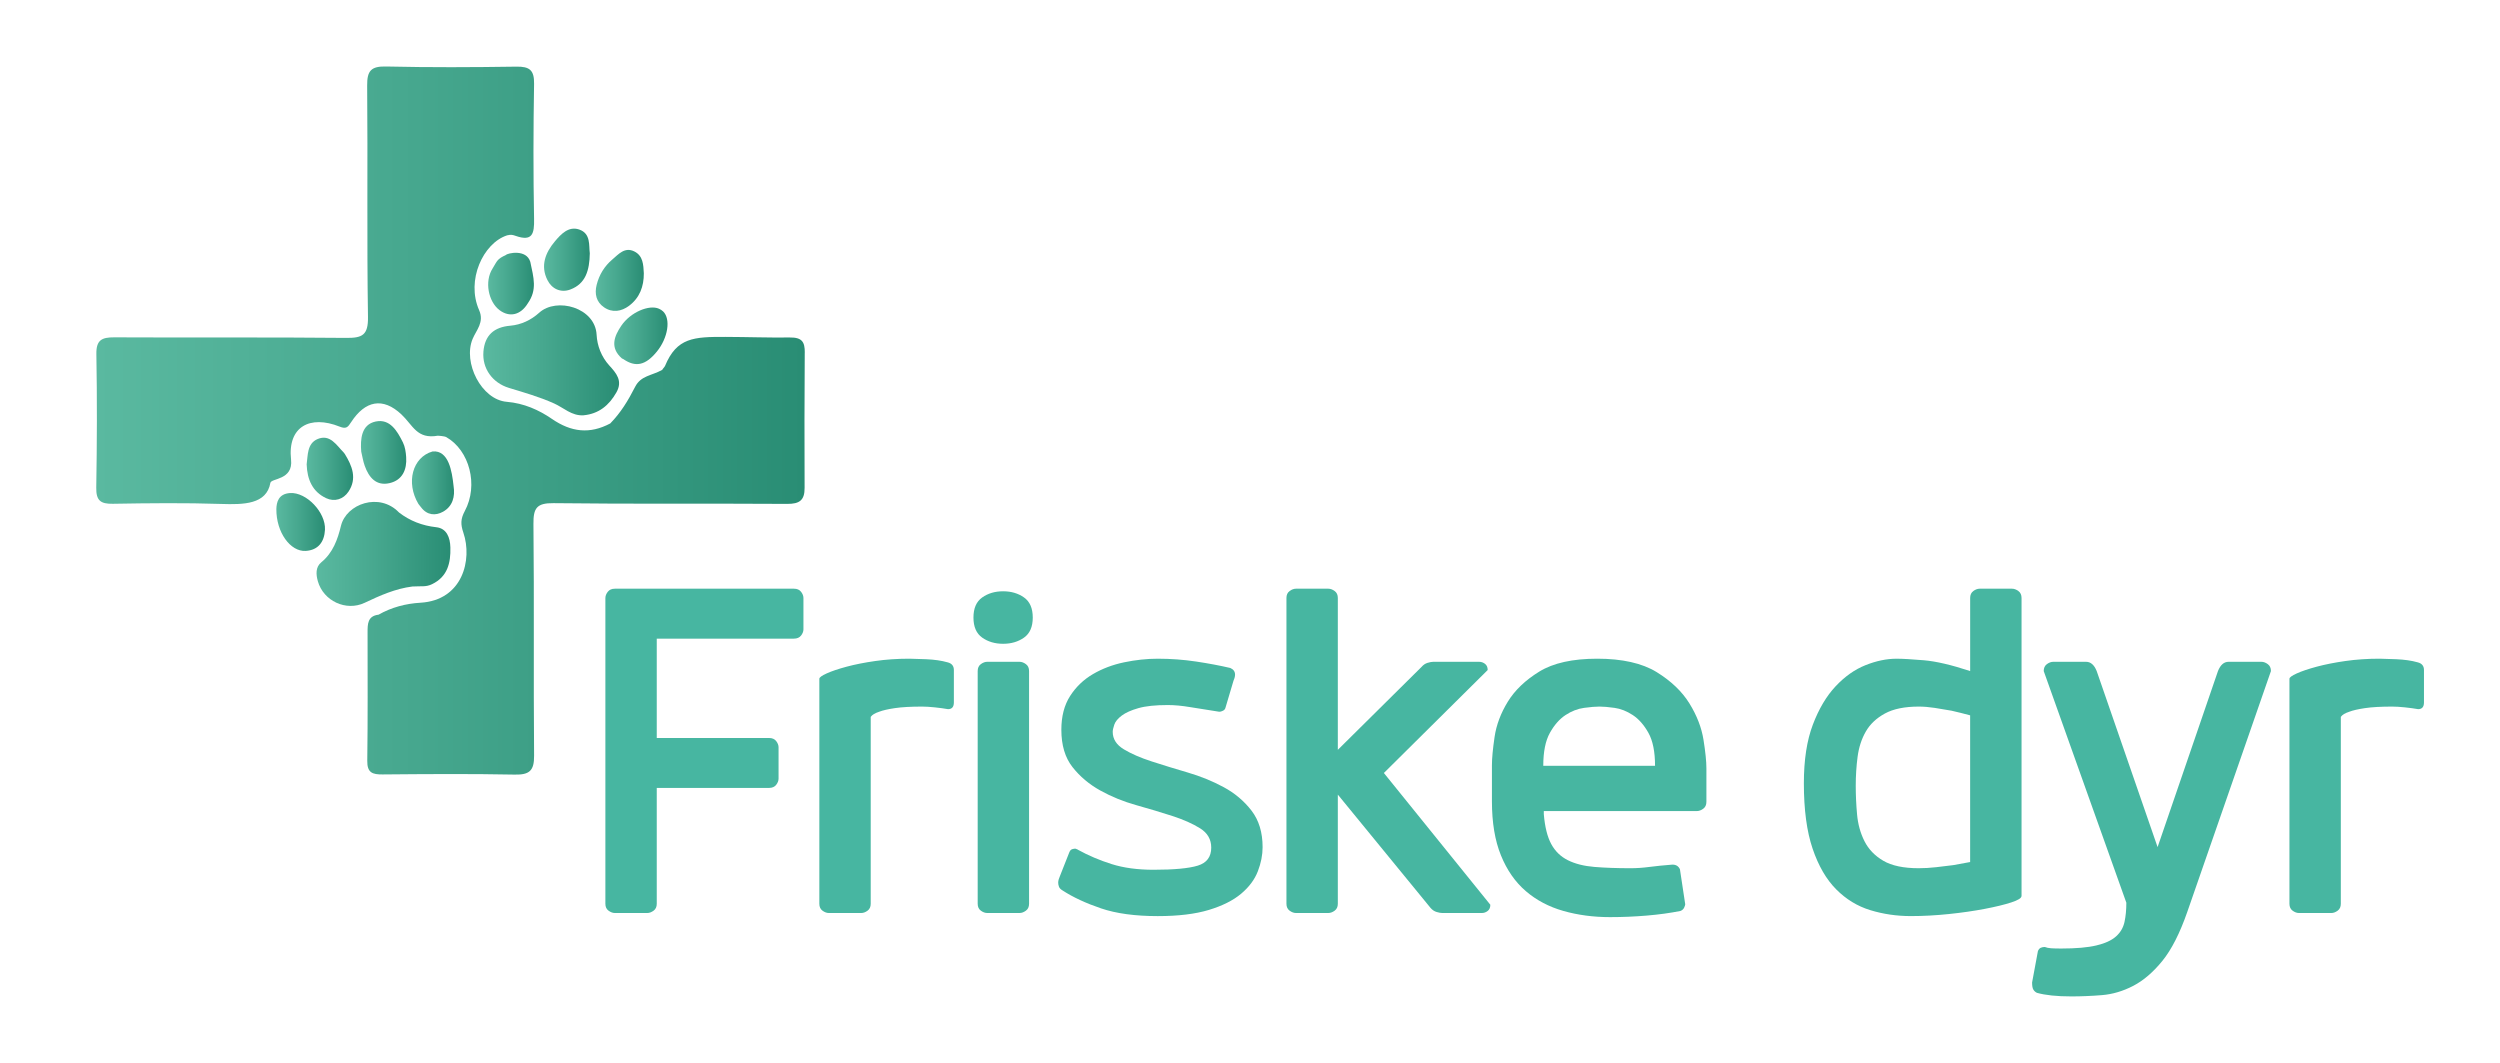 <?xml version="1.0" encoding="utf-8"?>
<svg xmlns="http://www.w3.org/2000/svg" id="Group_1_copy_3" version="1.1" viewBox="0 0 1777.1 755.53">
  
  <defs>
    <style>
      .st0 {
        fill: url(#linear-gradient2);
      }

      .st1 {
        fill: url(#linear-gradient1);
      }

      .st2 {
        fill: url(#linear-gradient9);
      }

      .st3 {
        fill: url(#linear-gradient3);
      }

      .st4 {
        fill: url(#linear-gradient6);
      }

      .st5 {
        fill: url(#linear-gradient8);
      }

      .st6 {
        fill: url(#linear-gradient7);
      }

      .st7 {
        fill: url(#linear-gradient5);
      }

      .st8 {
        fill: url(#linear-gradient4);
      }

      .st9 {
        fill: url(#linear-gradient10);
      }

      .st10 {
        fill: url(#linear-gradient);
      }

      .st11 {
        fill: #47b6a1;
      }

      .st12 {
        display: none;
        fill: url(#linear-gradient11);
      }
    </style>
    <linearGradient gradientUnits="userSpaceOnUse" id="linear-gradient" x1="256.59" x2="288.8" y1="321.59" y2="321.59">
      <stop offset="0" stop-color="#5ab9a0"/>
      <stop offset=".43" stop-color="#47a88f"/>
      <stop offset="1" stop-color="#298d74"/>
    </linearGradient>
    <linearGradient href="#linear-gradient" id="linear-gradient1" x1="386.74" x2="419.25" y1="184.61" y2="184.61"/>
    <linearGradient href="#linear-gradient" id="linear-gradient2" x1="423.48" x2="457.65" y1="199.34" y2="199.34"/>
    <linearGradient href="#linear-gradient" id="linear-gradient3" x1="217.99" x2="251.02" y1="333.27" y2="333.27"/>
    <linearGradient href="#linear-gradient" id="linear-gradient4" x1="196.45" x2="231.02" y1="371.03" y2="371.03"/>
    <linearGradient href="#linear-gradient" id="linear-gradient5" x1="68.43" x2="572.07" y1="298.94" y2="298.94"/>
    <linearGradient href="#linear-gradient" id="linear-gradient6" x1="343.55" x2="440.08" y1="256.15" y2="256.15"/>
    <linearGradient href="#linear-gradient" id="linear-gradient7" x1="436.64" x2="474.51" y1="238.7" y2="238.7"/>
    <linearGradient href="#linear-gradient" id="linear-gradient8" x1="225.01" x2="320.16" y1="393.73" y2="393.73"/>
    <linearGradient href="#linear-gradient" id="linear-gradient9" x1="347.01" x2="379.51" y1="201.58" y2="201.58"/>
    <linearGradient href="#linear-gradient" id="linear-gradient10" x1="292.82" x2="322.75" y1="343.22" y2="343.22"/>
    <linearGradient gradientUnits="userSpaceOnUse" id="linear-gradient11" x1="32.63" x2="588.7" y1="299.53" y2="299.53">
      <stop offset="0" stop-color="#42cca8"/>
      <stop offset="1" stop-color="#2da988"/>
    </linearGradient>
  </defs>
  <g id="Text">
    <g>
      <path class="st11" d="M430.34,425.06c0-1.46.56-2.93,1.69-4.39,1.13-1.46,2.82-2.2,5.08-2.2h127.24c2.26,0,3.95.73,5.08,2.2,1.13,1.46,1.69,2.93,1.69,4.39v22.32c0,1.46-.56,2.93-1.69,4.39-1.13,1.46-2.82,2.2-5.08,2.2h-97.5v70.62h79.81c2.26,0,3.95.73,5.08,2.2s1.69,2.93,1.69,4.39v22.32c0,1.46-.56,2.93-1.69,4.39s-2.82,2.2-5.08,2.2h-79.81v82.33c0,2.2-.75,3.84-2.26,4.94-1.51,1.1-3.01,1.65-4.52,1.65h-22.96c-1.51,0-3.01-.55-4.52-1.65-1.51-1.1-2.26-2.74-2.26-4.94v-217.35Z"/>
      <path class="st11" d="M673.9,504.1c-2.76-.49-5.9-.91-9.41-1.28-3.52-.37-6.53-.55-9.03-.55-8.04,0-14.49.37-19.39,1.1-4.89.73-8.6,1.59-11.11,2.56-3.01.98-5.02,2.2-6.02,3.66v132.83c0,2.2-.75,3.84-2.26,4.94-1.51,1.1-3.01,1.65-4.52,1.65h-22.96c-1.51,0-3.01-.55-4.52-1.65-1.51-1.1-2.26-2.74-2.26-4.94v-159.91c0-.97,1.75-2.25,5.27-3.84,3.51-1.58,8.22-3.17,14.12-4.76,5.89-1.58,12.67-2.93,20.33-4.03,7.65-1.1,15.75-1.65,24.28-1.65,2.01,0,5.96.13,11.86.37,5.89.25,10.98.98,15.25,2.2,3.01.73,4.52,2.56,4.52,5.49v23.05c0,3.17-1.38,4.76-4.14,4.76Z"/>
      <path class="st11" d="M713.05,457.63c-5.78,0-10.73-1.46-14.87-4.39-4.14-2.93-6.21-7.68-6.21-14.27s2.07-11.34,6.21-14.27c4.14-2.93,9.09-4.39,14.87-4.39s10.73,1.46,14.87,4.39c4.14,2.93,6.21,7.68,6.21,14.27s-2.07,11.34-6.21,14.27c-4.14,2.93-9.1,4.39-14.87,4.39ZM694.98,477.02c0-2.2.75-3.84,2.26-4.94,1.51-1.1,3.01-1.65,4.52-1.65h22.96c1.51,0,3.01.55,4.52,1.65s2.26,2.75,2.26,4.94v165.39c0,2.2-.75,3.84-2.26,4.94-1.51,1.1-3.01,1.65-4.52,1.65h-22.96c-1.51,0-3.01-.55-4.52-1.65-1.51-1.1-2.26-2.74-2.26-4.94v-165.39Z"/>
      <path class="st11" d="M755.22,632.9c-1.26-.73-2.07-1.58-2.45-2.56-.38-.97-.56-1.95-.56-2.93,0-.73.12-1.52.38-2.38.25-.85.5-1.52.75-2.01l6.78-17.2c.5-1.22,1.19-1.95,2.07-2.2.88-.24,1.56-.37,2.07-.37.25,0,.62.13,1.13.37.25,0,.5.13.75.37,7.53,4.15,15.56,7.56,24.09,10.25,8.53,2.69,18.45,4.02,29.74,4.02,14.55,0,25.03-.97,31.43-2.93,6.4-1.95,9.6-6.22,9.6-12.81,0-5.85-2.64-10.43-7.91-13.72-5.27-3.29-11.86-6.22-19.76-8.78-7.91-2.56-16.44-5.12-25.6-7.68-9.16-2.56-17.69-6.04-25.6-10.43-7.91-4.39-14.49-9.94-19.76-16.65-5.27-6.71-7.91-15.55-7.91-26.53,0-9.51,2.07-17.5,6.21-23.97,4.14-6.46,9.53-11.65,16.19-15.55,6.65-3.9,14.05-6.71,22.21-8.42,8.15-1.7,16.12-2.56,23.9-2.56,9.28,0,18.38.67,27.29,2.01,8.91,1.34,17,2.87,24.28,4.57,2.26.98,3.39,2.56,3.39,4.76,0,.73-.13,1.53-.38,2.38-.25.86-.51,1.53-.75,2.01l-5.65,19.03c-.25,1.22-1.13,2.08-2.63,2.56-.51.25-1.13.37-1.88.37-8.04-1.22-14.93-2.32-20.71-3.29-5.78-.97-11.05-1.46-15.81-1.46-8.79,0-15.75.73-20.89,2.2-5.15,1.46-9.1,3.24-11.86,5.31-2.76,2.08-4.52,4.21-5.27,6.4-.75,2.2-1.13,3.91-1.13,5.12,0,5.12,2.64,9.27,7.91,12.44,5.27,3.17,11.86,6.04,19.76,8.6,7.91,2.56,16.43,5.19,25.6,7.87,9.16,2.69,17.69,6.16,25.6,10.43,7.91,4.27,14.49,9.82,19.76,16.65,5.27,6.83,7.91,15.49,7.91,25.98,0,5.61-1.13,11.34-3.39,17.2-2.26,5.86-6.21,11.16-11.86,15.92-5.65,4.76-13.31,8.6-22.96,11.53-9.66,2.93-21.78,4.39-36.33,4.39-16.06,0-29.49-1.83-40.28-5.49-10.79-3.66-19.95-7.92-27.48-12.81Z"/>
      <path class="st11" d="M1059.39,643.15c0,1.96-.63,3.42-1.88,4.39-1.26.98-2.63,1.46-4.14,1.46h-28.23c-1.01,0-2.32-.24-3.95-.73-1.64-.49-3.08-1.46-4.33-2.93l-65.88-80.5v77.57c0,2.2-.75,3.84-2.26,4.94-1.51,1.1-3.01,1.65-4.52,1.65h-22.96c-1.51,0-3.01-.55-4.52-1.65-1.51-1.1-2.26-2.74-2.26-4.94v-217.35c0-2.2.75-3.84,2.26-4.94,1.51-1.1,3.01-1.65,4.52-1.65h22.96c1.51,0,3.01.55,4.52,1.65s2.26,2.74,2.26,4.94v107.95l59.48-58.91c1.25-1.46,2.69-2.44,4.33-2.93,1.63-.49,2.95-.73,3.95-.73h32.75c1.5,0,2.88.49,4.14,1.46,1.25.98,1.88,2.44,1.88,4.39l-73.79,73.18,75.67,93.67Z"/>
      <path class="st11" d="M1188.89,614.61c2.51,0,4.26,1.1,5.27,3.29l3.76,24.88c0,.49-.25,1.28-.75,2.38-.51,1.1-1.38,1.89-2.63,2.38-7.28,1.46-15.25,2.56-23.91,3.29-8.66.73-17.38,1.1-26.16,1.1-11.8,0-22.84-1.46-33.13-4.39-10.29-2.93-19.2-7.62-26.73-14.09-7.53-6.46-13.43-14.94-17.69-25.43-4.27-10.49-6.4-23.29-6.4-38.42v-25.61c0-4.88.62-11.58,1.88-20.13,1.25-8.54,4.39-16.89,9.41-25.07,5.02-8.17,12.48-15.31,22.4-21.41,9.91-6.09,23.65-9.15,41.22-9.15s31.87,3.17,42.16,9.51c10.29,6.35,18.07,13.79,23.34,22.32,5.27,8.54,8.59,17.14,9.98,25.8,1.38,8.66,2.07,15.43,2.07,20.31v23.78c0,2.2-.75,3.84-2.26,4.94-1.51,1.1-3.01,1.65-4.52,1.65h-108.8v2.2c.75,9.03,2.51,16.1,5.27,21.22,2.76,5.12,6.71,8.97,11.86,11.53,5.14,2.56,11.42,4.15,18.82,4.76,7.4.61,16,.92,25.79.92,4.26,0,8.72-.3,13.36-.92,4.64-.61,10.1-1.15,16.38-1.65ZM1176.47,544.35c0-10-1.57-17.8-4.71-23.42-3.14-5.61-6.84-9.82-11.11-12.63-4.27-2.8-8.6-4.51-12.99-5.12-4.39-.61-7.97-.92-10.73-.92s-6.4.31-10.92.92c-4.52.61-8.91,2.32-13.18,5.12-4.27,2.81-7.97,7.02-11.1,12.63-3.14,5.61-4.71,13.42-4.71,23.42h79.43Z"/>
      <path class="st11" d="M1436.97,636.93c0,1.46-2.45,2.99-7.34,4.57-4.89,1.59-11.17,3.11-18.82,4.57-7.66,1.46-16.13,2.69-25.41,3.66-9.29.97-18.32,1.46-27.1,1.46-10.04,0-19.64-1.41-28.8-4.21-9.16-2.8-17.26-7.74-24.28-14.82-7.03-7.07-12.61-16.71-16.75-28.91-4.14-12.2-6.21-27.68-6.21-46.47,0-16.59,2.13-30.49,6.4-41.71,4.26-11.22,9.66-20.31,16.19-27.26,6.52-6.95,13.61-11.95,21.27-15,7.65-3.05,14.99-4.57,22.02-4.57,4.26,0,10.73.37,19.39,1.1,8.66.73,19.63,3.29,32.94,7.68v-51.96c0-2.2.75-3.84,2.26-4.94s3.01-1.65,4.52-1.65h22.96c1.51,0,3.01.55,4.52,1.65s2.26,2.74,2.26,4.94v211.87ZM1400.45,508.49c-4.52-1.22-8.91-2.32-13.18-3.29-4.02-.73-8.04-1.4-12.05-2.01-4.02-.61-7.78-.92-11.29-.92-10.04,0-18.07,1.65-24.09,4.94-6.02,3.29-10.54,7.56-13.55,12.81-3.01,5.25-4.96,11.22-5.83,17.93-.88,6.71-1.32,13.6-1.32,20.67,0,6.59.31,13.36.94,20.31.62,6.95,2.38,13.3,5.27,19.03,2.88,5.73,7.34,10.37,13.36,13.9,6.02,3.54,14.43,5.31,25.22,5.31,4.01,0,8.15-.24,12.42-.73,4.26-.49,8.28-.97,12.05-1.46,4.01-.73,8.03-1.46,12.05-2.2v-104.29Z"/>
      <path class="st11" d="M1447.88,705.72c-1.01-.49-1.82-1.22-2.45-2.2-.63-.98-.94-2.69-.94-5.12l4.14-22.32c.5-1.22,1.19-2.01,2.07-2.38.88-.37,1.82-.55,2.82-.55,1.25.49,2.76.79,4.52.92,1.75.12,4.14.18,7.15.18,10.54,0,18.88-.73,25.03-2.2,6.15-1.46,10.79-3.6,13.93-6.4,3.14-2.81,5.14-6.22,6.02-10.25.88-4.02,1.32-8.6,1.32-13.72l-58.73-164.66c0-2.2.75-3.84,2.26-4.94s3.01-1.65,4.52-1.65h23.34c3.26,0,5.77,2.2,7.53,6.59l43.29,125.14,42.92-125.14c1.75-4.39,4.26-6.59,7.53-6.59h23.34c1.51,0,3.01.55,4.52,1.65s2.26,2.75,2.26,4.94l-59.48,171.25c-5.27,15.12-11.17,26.71-17.69,34.76-6.53,8.05-13.43,13.96-20.71,17.75-7.28,3.78-14.68,5.97-22.21,6.59-7.53.61-14.81.92-21.83.92-10.29,0-18.45-.86-24.47-2.56Z"/>
      <path class="st11" d="M1718.92,504.1c-2.76-.49-5.9-.91-9.41-1.28-3.52-.37-6.53-.55-9.04-.55-8.04,0-14.49.37-19.39,1.1-4.89.73-8.6,1.59-11.11,2.56-3.01.98-5.02,2.2-6.02,3.66v132.83c0,2.2-.75,3.84-2.26,4.94s-3.01,1.65-4.52,1.65h-22.96c-1.51,0-3.01-.55-4.52-1.65-1.51-1.1-2.26-2.74-2.26-4.94v-159.91c0-.97,1.75-2.25,5.27-3.84,3.51-1.58,8.22-3.17,14.12-4.76,5.89-1.58,12.67-2.93,20.33-4.03,7.65-1.1,15.75-1.65,24.28-1.65,2,0,5.96.13,11.86.37,5.89.25,10.98.98,15.25,2.2,3.01.73,4.52,2.56,4.52,5.49v23.05c0,3.17-1.38,4.76-4.14,4.76Z"/>
    </g>
    <g>
      <path class="st10" d="M277.04,343.4c9.08-2.17,12.29-9.62,11.68-18.5-.24-3.52-.77-7.31-2.31-10.41-3.99-8.02-9.14-16.99-19.35-14.86-10.33,2.16-10.96,12.65-10.29,21.37.77,3.2,1.3,6.78,2.49,10.12,2.94,8.28,8.19,14.57,17.77,12.28Z"/>
      <path class="st1" d="M405.41,205.79c10.88-4.08,13.64-13.59,13.84-25.78-.78-5.37.93-14.02-7.63-16.89-7.45-2.5-12.83,3.28-17.19,8.46-6.76,8.04-10.42,17.35-5.28,27.53,3.19,6.33,9.52,9.2,16.26,6.68Z"/>
      <path class="st0" d="M429.32,218.42c5.91,4.07,12.38,3.05,17.87-1.08,7.54-5.67,10.51-13.75,10.46-23.04-.32-6.05-.47-12.45-6.76-15.57-6.82-3.38-11.23,2-15.64,5.74-5.58,4.73-9.32,10.8-11.12,18-1.62,6.46-.26,12.19,5.2,15.95Z"/>
      <path class="st3" d="M231.83,354.12c5.93,2.79,12.23.85,15.9-4.67,6.21-9.32,2.63-18.24-2.62-26.74-.21-.34-.44-.67-.72-.95-5.19-5.28-9.76-13.38-18.59-9.69-7.61,3.18-6.91,11.7-7.82,17.97.37,11.07,4.32,19.6,13.84,24.07Z"/>
      <path class="st8" d="M231,376.53c.61-12.26-13.14-26.75-24.75-26.05-8.52.51-9.67,6.8-9.81,11.37-.12,16.64,10.02,30.43,20.85,29.76,8.97-.55,13.28-6.47,13.71-15.07Z"/>
      <path class="st7" d="M572.07,250.65c.05-7.57-1.91-10.87-10.7-10.75-15.24.2-29.97-.37-45.63-.42-22.55-.07-34.65.43-43.01,20.64-.3.73-1.7,2.11-2.03,2.83,0,0-.14.05-.14.05-7.27,4.07-14.99,3.96-19.06,11.92-5.14,10.06-10.27,18.46-17.72,26.09-14.53,7.69-27.61,6.27-41.49-3.26-9.23-6.34-19.81-11.1-32.1-12.13-18.02-1.51-31.26-27.95-24.23-44.72,2.66-6.36,8.41-11.85,4.62-20.42-9.44-21.31,2.97-47.75,19.9-53.19,2.78-.7,4.16-.29,5.96.35,12.07,4.26,13.4-1.52,13.2-11.97-.61-32.02-.54-64.07,0-96.1.16-9.71-3.2-12.34-12.52-12.2-30.86.47-61.74.61-92.59-.1-10.65-.24-13.64,2.9-13.54,13.48.49,54.86-.26,109.73.58,164.57.2,12.9-3.98,14.99-15.55,14.87-54.91-.56-109.83-.11-164.75-.4-8.9-.05-12.95,1.87-12.77,11.94.56,31.62.45,63.27-.08,94.9-.15,9.17,3.04,11.63,11.79,11.48,25.65-.45,51.33-.73,76.95.11,16.02.53,32.29.37,35.04-15,.65-3.35,16.3-1.89,14.69-16.5-2.58-23.51,13.54-31.89,34.53-23.46,4.76,1.91,5.91.31,8.2-3.21,9.94-15.27,22.54-17.9,35.73-5.46,8.3,7.82,10.96,17.75,25.91,15.12,0,0,4.6.23,5.97,1.01,16.45,9.36,23.07,34.08,13.14,52.59-3.01,5.6-2.99,9.48-1,15.32,6.56,19.24-.53,48.06-30.5,49.81-10.43.61-20.55,3.24-29.78,8.5-7.82.92-7.81,6.68-7.81,12.5,0,30.45.21,60.9-.21,91.35-.12,8.54,3.69,9.78,10.94,9.71,31.28-.28,62.57-.51,93.84.11,10.43.21,13.9-2.69,13.8-13.45-.48-54.89.13-109.78-.46-164.67-.12-11.31,2.31-14.98,14.32-14.83,55.34.69,110.69.15,166.04.52,8.75.06,12.44-2.53,12.39-11.38-.16-32.05-.09-64.1.1-96.16ZM356.98,155.46h0c.19.16.38.34.57.53-.19-.19-.38-.38-.57-.53Z"/>
      <path class="st4" d="M343.64,249.98c-.99,11.81,6.32,22.16,18.12,25.75,10.84,3.3,21.65,6.37,32.14,11.07,6.7,3,12.57,8.95,20.84,8.41,10.88-1.01,18.23-7.06,23.46-16.35,4.58-8.13-.09-13.59-5.08-19.04-5.66-6.19-8.64-14.14-9.03-21.83-.97-19.38-28.43-26.92-40.82-15.69-5.73,5.19-12.8,8.55-20.5,9.22-11.7,1.02-18.17,6.8-19.15,18.46Z"/>
      <path class="st6" d="M441.67,231.5c-5.15,7.57-8.26,15.7.42,23.3,0,0,.92.42.93.42,8.78,6.09,15.91,4.51,23.91-5.31,7.91-9.71,10.02-23.12,4.44-28.53-.83-.81-1.9-1.45-2.97-1.93-6.99-3.1-20.24,2.5-26.73,12.05ZM461.44,239.78s.03-.03.07-.07c-.04.04-.07.07-.07.07h0ZM461.8,239.41s-.02.02-.06.06c.03-.04.06-.06.06-.06Z"/>
      <path class="st5" d="M307.14,415.24c11.02-5.3,13.3-15.11,13-26.14-.19-7.05-2.61-13.51-10.04-14.33-10.01-1.1-18.82-4.56-26.47-10.47-13.97-14.58-37.48-6.13-41.27,9.51-2.35,9.68-5.67,19.09-13.97,25.9-4.17,3.42-3.81,8.64-2.46,13.43,3.96,14.04,20.05,21.63,33.31,15.34,10.9-5.17,21.8-10.05,33.9-11.57,6.69-.38,9.62.45,14-1.66Z"/>
      <path class="st2" d="M359.67,181.22c-6.38,3-6.09,3.98-9.5,9.58-5.98,9.28-2.97,23.68,4.84,29.61,7.12,5.41,15.09,3.61,20.2-4.84,6.72-9.62,4.16-17.99,1.74-29.45-2.86-9.31-16.3-6.13-17.28-4.9Z"/>
      <path class="st9" d="M314.96,363.73c6.77-3.81,8.66-10.68,7.45-18.29-1.11-10.53-3.54-25.57-14.93-24.53-14.29,4.07-19.14,22.15-10.03,37.37.61.77,1.22,1.53,1.83,2.29h0c4.27,5.76,10.3,6.18,15.68,3.16Z"/>
    </g>
  </g>
  <path class="st12" d="M576.7,222.99h-189.49V33.5c0-6.6-5.4-12-12-12h-129.08c-6.6,0-12,5.4-12,12v189.49H44.63c-6.6,0-12,5.4-12,12v129.08c0,6.6,5.4,12,12,12h189.49v189.49c0,6.6,5.4,12,12,12h129.08c6.6,0,12-5.4,12-12v-189.49h189.49c6.6,0,12-5.4,12-12v-129.08c0-6.6-5.4-12-12-12Z" id="Cross_full"/>
</svg>
